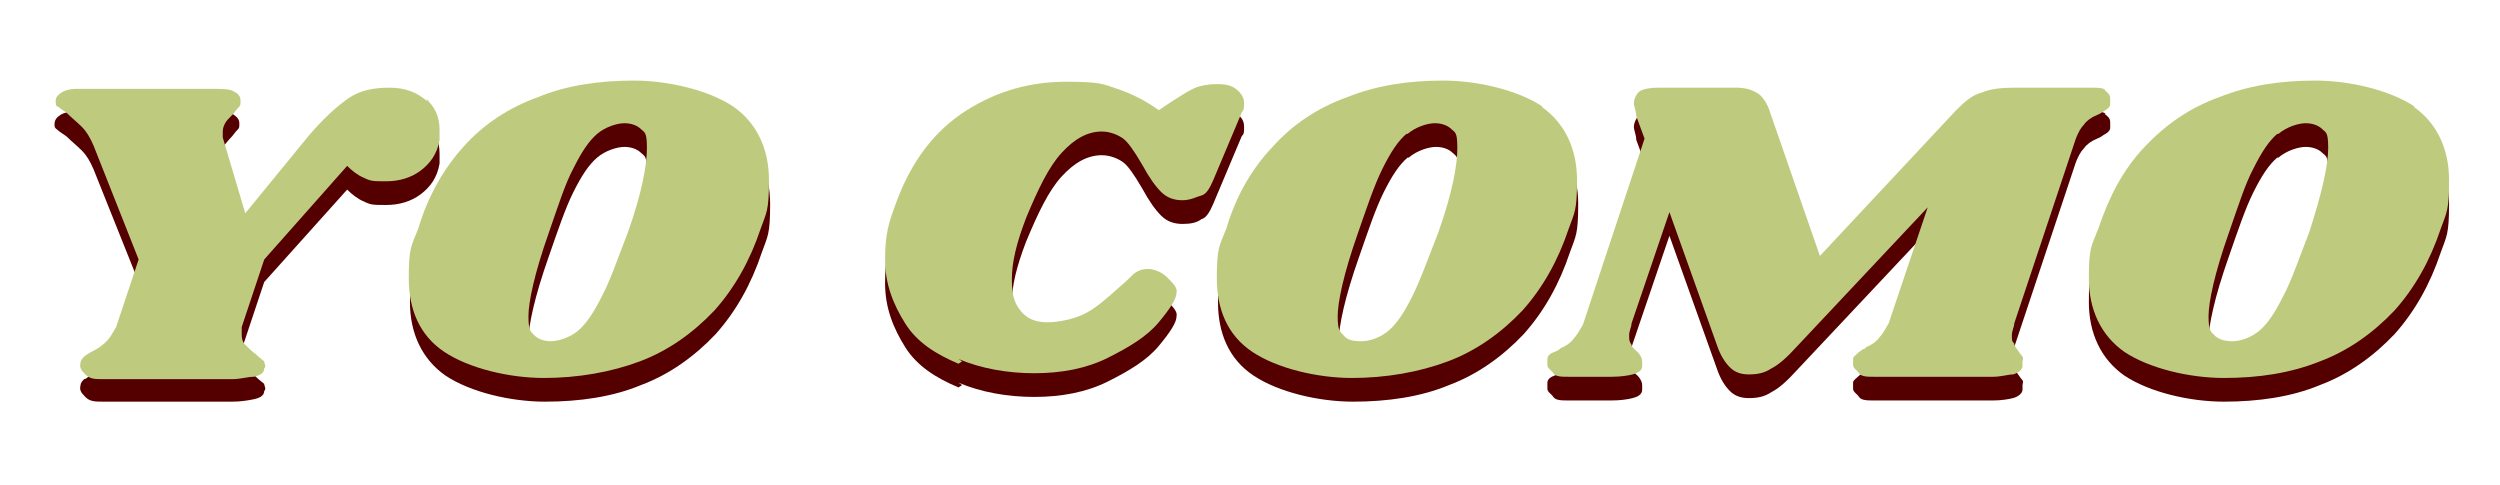 <?xml version="1.0" encoding="UTF-8"?>
<svg id="Capa_1" xmlns="http://www.w3.org/2000/svg" version="1.1" viewBox="0 0 211 40.9">
  <!-- Generator: Adobe Illustrator 29.7.1, SVG Export Plug-In . SVG Version: 2.1.1 Build 8)  -->
  <defs>
    <style>
      .st0 {
        fill: #becb7f;
      }

      .st1 {
        fill: #500;
      }
    </style>
  </defs>
  <g>
    <path class="st1" d="M35.9,10.3c.8.7,1.2,1.5,1.2,2.7s0,.4,0,.8c-.2,1.2-.8,2-1.6,2.6s-1.8.9-2.9.9-1.3,0-1.9-.3c-.5-.2-1-.6-1.4-1l-7,7.8-1.9,5.7v.6c0,.2,0,.6.3.9s.5.5.9.8c.3.3.6.5.7.6,0,.2.2.4,0,.6,0,.4-.4.6-.9.7s-1.1.2-1.8.2h-10.8c-.8,0-1.2,0-1.6-.4s-.5-.6-.4-1c0-.2.2-.4.3-.5.2,0,.4-.3.8-.5.4-.2.8-.5,1.1-.8s.5-.7.8-1.2l1.9-5.7-3.8-9.5c-.3-.7-.6-1.2-1-1.6s-.9-.8-1.3-1.2c-.3-.2-.6-.4-.7-.5-.3-.2-.3-.3-.3-.5,0-.4.2-.6.5-.8.3-.2.8-.3,1.2-.3h11.3c1,0,1.7,0,2,.2.3.2.6.4.6.8s0,.4-.2.6-.3.4-.5.6c-.3.3-.5.6-.6.7s-.2.4-.2.7v.5l1.9,6.4,5.4-6.6c1.2-1.4,2.3-2.4,3.3-3.1s2.2-1,3.5-1,2.3.4,3.1,1.1h0l.3.2Z"/>
    <path class="st1" d="M62,11c2,1.4,3,3.6,3,6.2s-.2,2.7-.7,4.1c-.9,2.7-2.2,5-3.9,6.9-1.8,1.9-3.9,3.4-6.3,4.3-2.4,1-5.2,1.4-8.1,1.4s-6.3-.8-8.4-2.2c-2-1.4-3-3.6-3-6.2s.2-2.7.8-4.2c.8-2.7,2.1-5,3.8-6.8,1.7-1.9,3.8-3.3,6.3-4.2,2.4-1,5.2-1.4,8.1-1.4s6.3.8,8.4,2.2h0ZM50.4,13.3c-.7.6-1.3,1.5-2,2.9s-1.3,3.2-2.1,5.5c-1.2,3.4-1.7,5.8-1.7,7s.2,1.3.5,1.6.8.5,1.4.5,1.6-.3,2.3-.9,1.3-1.5,2-2.9c.7-1.3,1.3-3.1,2.2-5.4,1.2-3.4,1.6-5.7,1.6-7.1s-.2-1.3-.5-1.6-.8-.5-1.4-.5-1.6.3-2.3.9h0Z"/>
    <path class="st1" d="M80.9,32.7c-1.9-.8-3.5-1.8-4.5-3.4s-1.7-3.3-1.7-5.4.3-3.1.9-4.7c1.3-3.6,3.3-6.2,6-7.9s5.5-2.4,8.4-2.4,3.1.2,4.3.6c1.2.4,2.4,1,3.5,1.8l1.2-.8c.8-.5,1.4-.9,1.9-1.1s1.2-.3,1.7-.3,1.2,0,1.7.4.7.7.7,1.2,0,.6-.2.8l-2.4,5.7c-.3.7-.6,1.2-1,1.3-.4.3-.9.4-1.6.4s-1.3-.2-1.8-.7-1-1.2-1.6-2.3c-.7-1.2-1.2-1.9-1.6-2.2s-1.1-.6-1.8-.6c-1.2,0-2.3.6-3.4,1.8-1.1,1.2-2,3.1-3,5.5-.8,2.1-1.2,3.7-1.2,5.2s.3,2.1.8,2.7,1.2.9,2.2.9,2.4-.3,3.3-.8,1.7-1.2,2.7-2.1c.6-.5,1.1-1,1.3-1.2.4-.3.8-.4,1.2-.4s1.1.2,1.6.7.9.9.8,1.3c0,.5-.5,1.3-1.5,2.5s-2.5,2.1-4.3,3-3.9,1.3-6.2,1.3-4.5-.4-6.4-1.2h0l.3.2Z"/>
    <path class="st1" d="M130.2,11c2,1.4,3,3.6,3,6.2s-.2,2.7-.7,4.1c-.9,2.7-2.2,5-3.9,6.9-1.8,1.9-3.9,3.4-6.3,4.3-2.4,1-5.2,1.4-8.1,1.4s-6.3-.8-8.4-2.2-3-3.6-3-6.2.2-2.7.8-4.2c.8-2.7,2.1-5,3.9-6.8,1.7-1.9,3.8-3.3,6.3-4.2s5.2-1.4,8.1-1.4,6.3.8,8.4,2.2h0ZM118.8,13.3c-.7.6-1.3,1.5-2,2.9s-1.3,3.2-2.1,5.5c-1.2,3.4-1.7,5.8-1.7,7s.2,1.3.5,1.6c.3.4.8.5,1.5.5s1.6-.3,2.3-.9,1.3-1.5,2-2.9,1.3-3.1,2.2-5.4c1.2-3.4,1.6-5.7,1.6-7.1s-.2-1.3-.5-1.6-.8-.5-1.4-.5-1.6.3-2.3.9h0Z"/>
    <path class="st1" d="M177.6,9.6c.3.2.5.4.5.7s0,.3,0,.5c0,.2-.2.4-.4.5s-.4.3-.7.4c-.5.2-.9.5-1.1.8-.3.3-.5.7-.7,1.2l-5.2,15.6c0,.3-.2.6-.2,1s0,.5.2.7c0,.2.2.4.4.7,0,0,.2.3.3.4s0,.3,0,.4v.4c0,.3-.4.6-.8.7s-1,.2-1.7.2h-10c-.6,0-1.1,0-1.3-.3s-.5-.4-.5-.7,0-.3,0-.5.2-.3.4-.5.3-.2.4-.3.2,0,.3-.2c.5-.2.9-.5,1.1-.8.3-.3.5-.7.8-1.2l3.3-9.8-11,11.7c-.9,1-1.6,1.6-2.2,1.9-.6.4-1.2.5-1.9.5s-1.2-.2-1.6-.6c-.4-.4-.8-1-1.1-1.9l-4-11.2-3.2,9.4c0,.3-.2.6-.2,1s0,.5.2.8c0,.2.3.4.5.6.3.3.4.6.4.8v.4c0,.4-.4.6-.8.7s-1,.2-1.8.2h-3.6c-.6,0-1.1,0-1.3-.3s-.5-.4-.5-.7,0-.3,0-.5c0-.3.3-.5.6-.6s.4-.2.5-.3c.5-.2.9-.5,1.1-.8.3-.3.5-.7.8-1.2l5.2-15.7-.7-1.9c0-.4-.2-.8-.2-1.1s.2-.8.5-1,.9-.3,1.5-.3h6.6c.9,0,1.4.2,1.9.5.4.3.8.9,1,1.6l4.2,12.1,11.5-12.3c.8-.8,1.4-1.2,2.2-1.5.7-.3,1.6-.4,2.8-.4h6.3c.6,0,1.1,0,1.3.2h0l-.2.2Z"/>
    <path class="st1" d="M203.7,11c2,1.4,3,3.6,3,6.2s-.2,2.7-.7,4.1c-.9,2.7-2.2,5-3.9,6.9-1.8,1.9-3.9,3.4-6.3,4.3-2.4,1-5.2,1.4-8.1,1.4s-6.3-.8-8.4-2.2c-2-1.4-3-3.6-3-6.2s.2-2.7.8-4.2c.9-2.7,2.1-5,3.9-6.8,1.8-1.9,3.8-3.3,6.3-4.2s5.2-1.4,8.1-1.4,6.3.8,8.4,2.2h0ZM192.2,13.3c-.7.6-1.3,1.5-2,2.9s-1.3,3.2-2.1,5.5c-1.2,3.4-1.7,5.8-1.7,7s.2,1.3.5,1.6.8.5,1.5.5,1.6-.3,2.3-.9,1.3-1.5,2-2.9c.7-1.3,1.3-3.1,2.2-5.4,1.1-3.4,1.6-5.7,1.6-7.1s-.2-1.3-.5-1.6-.8-.5-1.4-.5-1.6.3-2.3.9h0Z"/>
  </g>
  <g>
    <path class="st0" d="M35.9,8.3c.8.7,1.2,1.5,1.2,2.7s0,.4,0,.8c-.2,1.2-.8,2-1.6,2.6s-1.8.9-2.9.9-1.3,0-1.9-.3c-.5-.2-1-.6-1.4-1l-7,7.9-1.9,5.7v.6c0,.2,0,.6.3.9s.5.5.9.8c.3.3.6.5.7.6,0,.2.2.4,0,.6,0,.4-.4.6-.9.7-.5,0-1.1.2-1.8.2h-10.8c-.8,0-1.2,0-1.6-.4s-.5-.6-.4-1c0-.2.2-.4.3-.5s.4-.3.8-.5c.4-.2.8-.5,1.1-.8s.5-.7.8-1.2l1.9-5.7-3.8-9.6c-.3-.7-.6-1.2-1-1.6s-.9-.8-1.3-1.2c-.3-.2-.6-.4-.7-.5-.2,0-.2-.3-.2-.5,0-.3.2-.5.5-.7.3-.2.8-.3,1.2-.3h11.3c1,0,1.7,0,2,.2.4.2.6.4.6.8s0,.4-.2.6-.3.4-.5.6c-.3.3-.5.5-.6.7s-.2.4-.2.7v.5l1.9,6.4,5.4-6.6c1.2-1.4,2.3-2.4,3.3-3.1s2.2-.9,3.5-.9,2.3.4,3.1,1.1h.2Z"/>
    <path class="st0" d="M61.9,9c2,1.4,3,3.6,3,6.2s-.2,2.7-.7,4.1c-.9,2.7-2.2,5-3.9,6.9-1.8,1.9-3.9,3.4-6.3,4.3s-5.2,1.4-8.1,1.4-6.3-.8-8.4-2.2-3-3.6-3-6.2.2-2.7.8-4.2c.8-2.7,2.1-5,3.8-6.9s3.8-3.3,6.3-4.2c2.4-1,5.2-1.4,8.1-1.4s6.3.8,8.4,2.2h0ZM50.4,11.3c-.7.6-1.3,1.5-2,2.9-.7,1.3-1.3,3.2-2.1,5.5-1.2,3.4-1.7,5.8-1.7,7s.2,1.3.5,1.6.8.5,1.4.5,1.6-.3,2.3-.9,1.3-1.5,2-2.9c.7-1.3,1.3-3.1,2.2-5.4,1.2-3.4,1.6-5.7,1.6-7.1s-.2-1.3-.5-1.6-.8-.5-1.4-.5-1.6.3-2.3.9h0Z"/>
    <path class="st0" d="M80.9,30.7c-1.9-.8-3.5-1.8-4.5-3.4s-1.7-3.3-1.7-5.4.3-3.1.9-4.7c1.3-3.6,3.3-6.2,6-7.9s5.5-2.4,8.4-2.4,3.1.2,4.3.6,2.4,1,3.5,1.8l1.2-.8c.8-.5,1.4-.9,1.9-1.1s1.2-.3,1.7-.3,1.2,0,1.7.4c.4.3.7.7.7,1.2s0,.5-.2.8l-2.4,5.7c-.3.7-.6,1.2-1,1.3s-.9.4-1.6.4-1.3-.2-1.8-.7-1-1.2-1.6-2.3c-.7-1.2-1.2-1.9-1.6-2.2s-1.1-.6-1.8-.6c-1.2,0-2.3.6-3.4,1.8-1.1,1.2-2,3.1-3,5.5-.8,2.1-1.2,3.7-1.2,5.2s.3,2.1.8,2.7,1.2.9,2.2.9,2.4-.3,3.3-.8,1.7-1.2,2.7-2.1c.6-.5,1.1-1,1.3-1.2.4-.3.8-.4,1.2-.4s1.1.2,1.6.7.9.9.8,1.3c0,.5-.5,1.3-1.5,2.5s-2.5,2.1-4.3,3-3.9,1.3-6.2,1.3-4.5-.4-6.4-1.2h0l.3.2Z"/>
    <path class="st0" d="M130.1,9c2,1.4,3,3.6,3,6.2s-.2,2.7-.7,4.1c-.9,2.7-2.2,5-3.9,6.9-1.8,1.9-3.9,3.4-6.3,4.3s-5.2,1.4-8.1,1.4-6.3-.8-8.4-2.2-3-3.6-3-6.2.2-2.7.8-4.2c.8-2.7,2.1-5,3.9-6.9,1.7-1.9,3.8-3.3,6.3-4.2,2.5-1,5.2-1.4,8.1-1.4s6.3.8,8.4,2.2h0ZM118.7,11.3c-.7.6-1.3,1.5-2,2.9s-1.3,3.2-2.1,5.5c-1.2,3.4-1.7,5.8-1.7,7s.2,1.3.5,1.6c.3.4.8.5,1.5.5s1.6-.3,2.3-.9,1.3-1.5,2-2.9,1.3-3.1,2.2-5.4c1.2-3.4,1.6-5.7,1.6-7.1s-.2-1.3-.5-1.6-.8-.5-1.4-.5-1.6.3-2.3.9h0Z"/>
    <path class="st0" d="M177.6,7.6c.3.2.5.4.5.7s0,.3,0,.5c0,.2-.2.4-.4.5s-.4.3-.7.4c-.5.2-.9.5-1.1.8-.3.3-.5.7-.7,1.2l-5.2,15.6c0,.3-.2.6-.2,1s0,.5.2.7c0,.2.2.4.4.7,0,0,.2.3.3.4s0,.3,0,.4v.4c0,.3-.4.6-.8.7-.4,0-1,.2-1.7.2h-10c-.6,0-1.1,0-1.3-.3s-.5-.4-.5-.7,0-.3,0-.5.2-.3.4-.5.3-.2.4-.3.2,0,.3-.2c.5-.2.9-.5,1.1-.8.3-.3.5-.7.8-1.2l3.3-9.8-11,11.7c-.9,1-1.6,1.6-2.2,1.9-.6.4-1.2.5-1.9.5s-1.2-.2-1.6-.6-.8-1-1.1-1.9l-4-11.2-3.2,9.4c0,.3-.2.6-.2,1s0,.5.2.8c0,.2.3.4.5.6.3.3.4.6.4.8v.4c0,.4-.4.6-.8.7s-1,.2-1.8.2h-3.6c-.6,0-1.1,0-1.3-.3s-.5-.4-.5-.7,0-.3,0-.5c0-.3.3-.5.6-.6s.4-.2.5-.3c.5-.2.9-.5,1.1-.8.3-.3.5-.7.8-1.2l5.2-15.7-.7-1.9c0-.4-.2-.8-.2-1.1s.2-.8.5-1,.9-.3,1.5-.3h6.6c.9,0,1.4.2,1.9.5.4.3.8.9,1,1.6l4.2,12.1,11.5-12.3c.8-.8,1.4-1.3,2.2-1.5.7-.3,1.6-.4,2.8-.4h6.3c.6,0,1.1,0,1.3.2h0l-.2.2Z"/>
    <path class="st0" d="M203.7,9c2,1.4,3,3.6,3,6.2s-.2,2.7-.7,4.1c-.9,2.7-2.2,5-3.9,6.9-1.8,1.9-3.9,3.4-6.3,4.3-2.5,1-5.2,1.4-8.1,1.4s-6.3-.8-8.4-2.2c-2-1.4-3-3.6-3-6.2s.2-2.7.8-4.2c.9-2.7,2.1-5,3.9-6.9,1.8-1.9,3.8-3.3,6.3-4.2,2.5-1,5.2-1.4,8.1-1.4s6.3.8,8.4,2.2h0ZM192.2,11.3c-.7.6-1.3,1.5-2,2.9-.7,1.3-1.3,3.2-2.1,5.5-1.2,3.4-1.7,5.8-1.7,7s.2,1.3.5,1.6.8.5,1.5.5,1.6-.3,2.3-.9,1.3-1.5,2-2.9c.7-1.3,1.3-3.1,2.2-5.4,1.1-3.4,1.6-5.7,1.6-7.1s-.2-1.3-.5-1.6-.8-.5-1.4-.5-1.6.3-2.3.9h0Z"/>
  </g>
</svg>